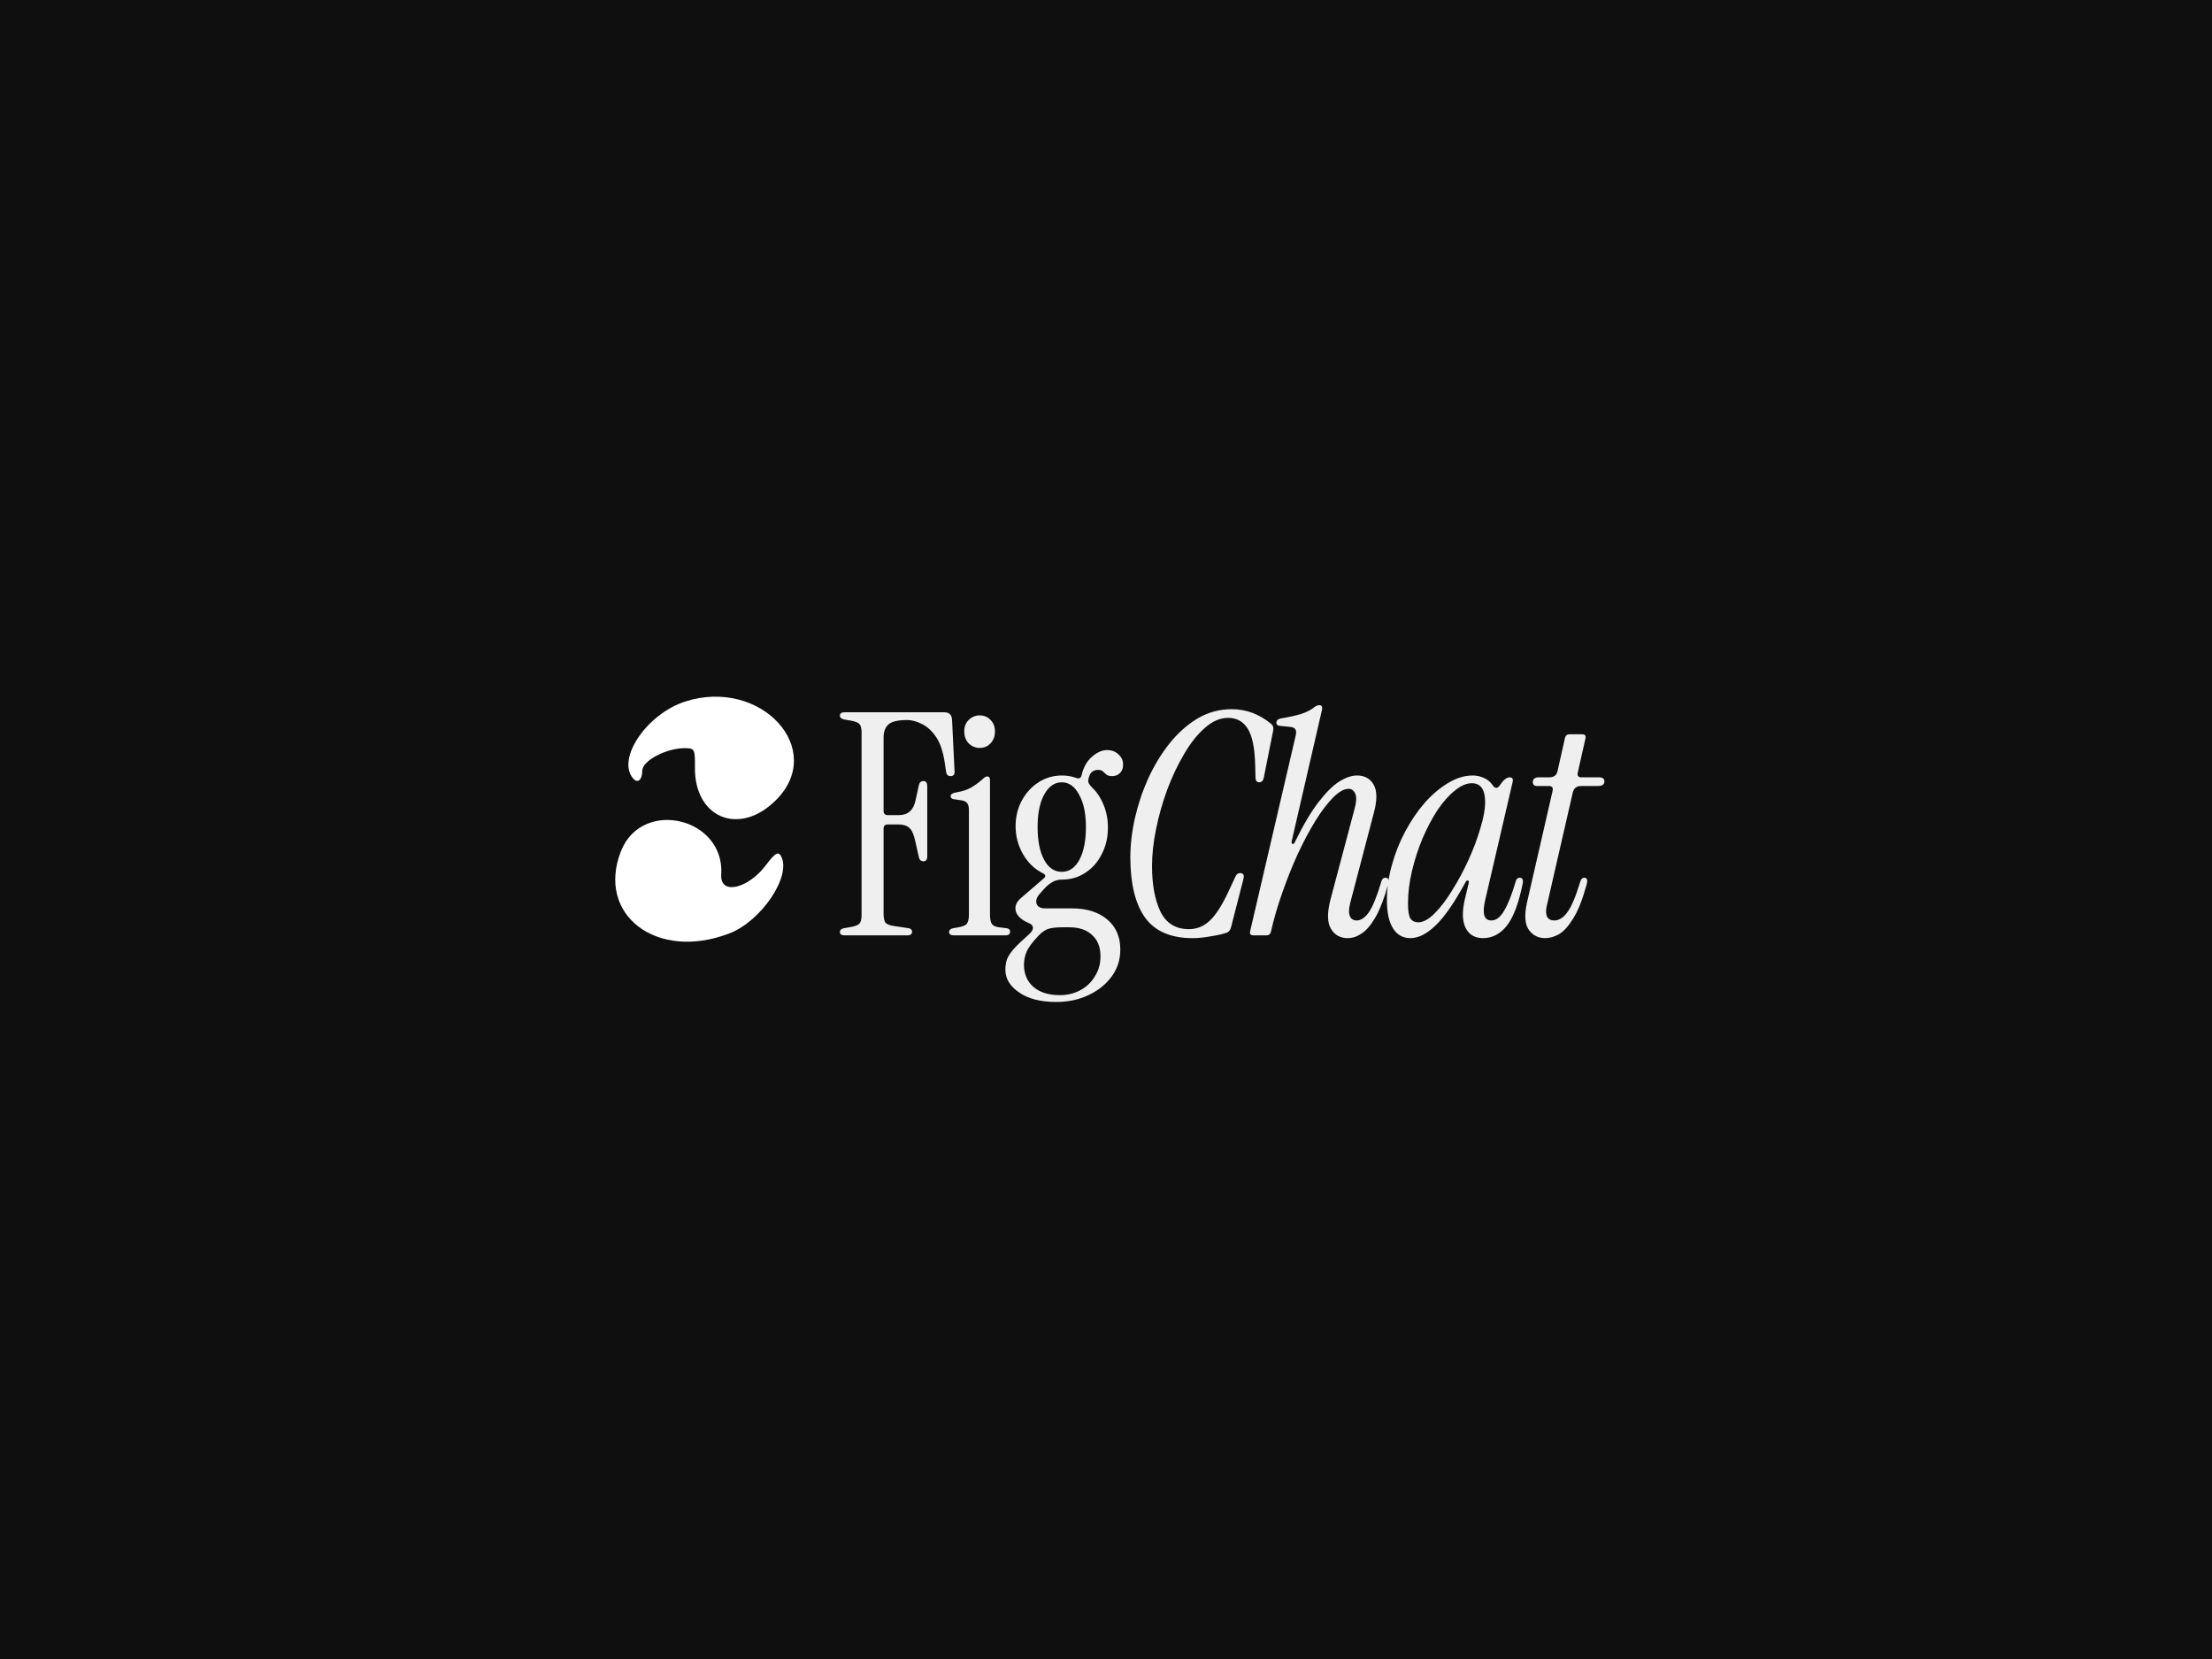 <svg width="1024" height="768" viewBox="0 0 1024 768" fill="none" xmlns="http://www.w3.org/2000/svg">
<rect width="1024" height="768" fill="#0F0F0F"/>
<path d="M390.961 433C389.527 433 388.809 432.474 388.809 431.422C388.809 430.562 389.431 429.988 390.674 429.701L393.973 429.128C395.981 428.745 397.271 428.219 397.845 427.55C398.514 426.881 398.849 425.542 398.849 423.534V339.202C398.849 337.194 398.514 335.856 397.845 335.186C397.271 334.517 395.981 333.991 393.973 333.609L390.674 333.035C389.431 332.748 388.809 332.175 388.809 331.314C388.809 330.262 389.527 329.736 390.961 329.736H437.143C439.342 329.736 440.537 330.836 440.728 333.035L441.876 356.843C442.067 358.469 441.445 359.281 440.011 359.281C438.864 359.281 438.194 358.66 438.003 357.417L437.286 352.684C436.521 347.712 435.182 343.84 433.27 341.067C431.358 338.294 429.207 336.334 426.816 335.186C424.426 333.943 422.131 333.322 419.932 333.322C415.725 333.322 412.857 333.991 411.327 335.33C409.797 336.668 409.032 338.724 409.032 341.497V375.344C409.032 376.683 409.701 377.352 411.04 377.352H416.06C420.267 377.352 422.848 375.105 423.804 370.612L425.382 363.44C425.669 362.197 426.386 361.576 427.533 361.576C428.681 361.576 429.254 362.389 429.254 364.014V396.284C429.254 397.909 428.681 398.722 427.533 398.722C426.386 398.722 425.669 398.101 425.382 396.858L423.804 389.83C423.135 386.484 422.179 384.284 420.936 383.233C419.789 382.181 418.115 381.655 415.916 381.655H411.04C409.701 381.655 409.032 382.324 409.032 383.663V422.817C409.032 424.825 409.319 426.259 409.892 427.12C410.562 427.885 411.9 428.411 413.908 428.697L420.649 429.701C421.701 429.893 422.227 430.418 422.227 431.279C422.227 432.426 421.51 433 420.075 433H390.961ZM453.562 346.23C451.554 346.23 449.833 345.513 448.399 344.079C447.06 342.644 446.391 340.828 446.391 338.629C446.391 336.429 447.06 334.661 448.399 333.322C449.833 331.888 451.554 331.171 453.562 331.171C455.57 331.171 457.243 331.888 458.582 333.322C459.92 334.661 460.59 336.429 460.59 338.629C460.59 340.828 459.92 342.644 458.582 344.079C457.243 345.513 455.57 346.23 453.562 346.23ZM441.515 433C440.08 433 439.363 432.474 439.363 431.422C439.363 430.562 439.985 429.988 441.228 429.701L442.949 429.414C445.339 429.032 446.869 428.458 447.538 427.693C448.208 426.833 448.542 425.399 448.542 423.391V375.201C448.542 373.48 448.256 372.333 447.682 371.759C447.204 371.09 446.295 370.659 444.957 370.468L441.945 370.038C440.702 369.942 440.08 369.416 440.08 368.46C440.08 367.695 440.845 367.169 442.375 366.883C445.339 366.405 447.73 365.64 449.546 364.588C451.363 363.536 453.132 362.245 454.853 360.715C455.713 359.855 456.431 359.425 457.004 359.425C457.865 359.425 458.295 359.998 458.295 361.146V423.391C458.295 425.399 458.582 426.833 459.156 427.693C459.729 428.554 460.829 429.08 462.454 429.271L466.04 429.701C467.092 429.893 467.617 430.418 467.617 431.279C467.617 432.426 466.9 433 465.466 433H441.515ZM488.938 463.836C481.671 463.836 475.934 462.354 471.727 459.39C467.52 456.521 465.417 453.031 465.417 448.92C465.417 447.199 465.656 445.621 466.134 444.187C466.612 442.848 467.616 441.271 469.146 439.454C470.771 437.637 473.209 435.295 476.46 432.426C477.608 431.375 478.181 430.418 478.181 429.558C478.181 428.602 477.608 427.885 476.46 427.407C473.018 425.972 470.962 424.156 470.293 421.957C469.624 419.662 470.437 417.558 472.731 415.646L483.058 406.754C484.205 405.798 484.157 404.985 482.914 404.316C478.994 402.403 475.887 399.439 473.592 395.424C471.297 391.408 470.15 387.105 470.15 382.516C470.15 378.117 471.106 374.149 473.018 370.612C474.93 367.074 477.512 364.253 480.763 362.15C484.014 360.046 487.647 358.994 491.663 358.994C493.958 358.994 496.157 359.377 498.26 360.142C499.599 360.62 500.412 360.19 500.699 358.851C501.559 355.218 503.137 352.397 505.431 350.389C507.822 348.286 510.164 347.234 512.459 347.234C514.658 347.234 516.427 347.903 517.766 349.242C519.2 350.485 519.917 352.062 519.917 353.975C519.917 355.6 519.439 356.891 518.483 357.847C517.527 358.803 516.332 359.281 514.897 359.281C513.654 359.281 512.746 359.042 512.172 358.564C511.599 358.086 511.073 357.608 510.595 357.13C510.117 356.652 509.352 356.413 508.3 356.413C506.005 356.413 504.571 357.656 503.997 360.142C503.71 361.098 503.71 361.911 503.997 362.58C504.38 363.249 504.906 363.919 505.575 364.588C507.87 366.787 509.639 369.464 510.881 372.619C512.22 375.775 512.889 379.265 512.889 383.089C512.889 387.679 511.933 391.79 510.021 395.424C508.204 399.057 505.671 401.925 502.42 404.029C499.264 406.132 495.679 407.184 491.663 407.184C489.942 407.184 488.46 407.567 487.217 408.331C485.974 409.001 484.731 410.005 483.488 411.343L481.05 414.068C479.807 415.598 479.424 417.08 479.902 418.514C480.476 419.853 481.815 420.522 483.918 420.522H496.252C503.137 420.522 508.587 422.243 512.603 425.685C516.618 429.032 518.626 433.669 518.626 439.597C518.626 444.283 517.288 448.442 514.61 452.075C511.933 455.708 508.348 458.577 503.854 460.68C499.456 462.784 494.484 463.836 488.938 463.836ZM491.52 403.599C494.962 403.599 497.687 401.734 499.695 398.005C501.703 394.276 502.706 389.209 502.706 382.802C502.706 376.587 501.655 371.616 499.551 367.887C497.543 364.062 494.866 362.15 491.52 362.15C488.173 362.15 485.448 364.062 483.345 367.887C481.337 371.616 480.333 376.587 480.333 382.802C480.333 389.209 481.337 394.276 483.345 398.005C485.352 401.734 488.077 403.599 491.52 403.599ZM490.659 460.68C494.101 460.68 497.256 459.915 500.125 458.386C502.993 456.856 505.24 454.704 506.866 451.932C508.587 449.254 509.447 446.195 509.447 442.753C509.447 438.45 508.156 435.151 505.575 432.857C503.089 430.466 499.551 429.271 494.962 429.271H491.663C488.699 429.271 486.452 429.558 484.922 430.132C483.488 430.705 482.102 431.709 480.763 433.143C477.799 436.299 475.934 438.832 475.169 440.745C474.405 442.657 474.022 444.617 474.022 446.625C474.022 450.832 475.456 454.226 478.325 456.808C481.289 459.39 485.4 460.68 490.659 460.68ZM552.093 434.291C541.958 434.291 534.595 431.088 530.006 424.682C525.512 418.275 523.265 409.001 523.265 396.858C523.265 391.025 523.982 384.954 525.416 378.643C526.851 372.333 528.906 366.213 531.584 360.285C534.356 354.261 537.655 348.859 541.48 344.079C545.304 339.298 549.607 335.473 554.388 332.605C559.264 329.736 564.523 328.302 570.164 328.302C576.857 328.302 582.928 330.549 588.379 335.043C589.335 335.808 589.669 336.86 589.382 338.198L585.08 359.855C584.793 361.385 584.076 362.15 582.928 362.15C581.781 362.15 581.207 361.385 581.207 359.855L581.064 354.261C580.873 346.325 579.725 340.684 577.622 337.338C575.518 333.991 572.507 332.318 568.586 332.318C564.857 332.318 561.272 333.848 557.83 336.907C554.388 339.872 551.184 343.887 548.22 348.955C545.256 353.927 542.627 359.472 540.332 365.592C538.133 371.616 536.412 377.687 535.169 383.806C533.926 389.926 533.305 395.615 533.305 400.874C533.305 409.479 534.595 416.507 537.177 421.957C539.854 427.407 544.252 430.132 550.372 430.132C554.005 430.132 557.208 428.841 559.981 426.259C562.849 423.582 565.766 419.04 568.73 412.634L571.885 405.893C572.363 404.746 573.08 404.172 574.036 404.172C575.566 404.172 576.092 405.081 575.614 406.897L569.877 429.271C569.495 430.705 568.73 431.566 567.582 431.853C565.957 432.426 563.614 432.952 560.555 433.43C557.495 434.004 554.674 434.291 552.093 434.291ZM623.891 434.291C620.449 434.291 617.867 432.857 616.146 429.988C614.425 427.12 614.33 422.674 615.859 416.65L626.903 375.058C627.955 371.329 628.098 368.747 627.333 367.313C626.664 365.879 625.66 365.162 624.321 365.162C622.218 365.162 619.827 366.5 617.15 369.177C614.569 371.759 611.844 375.344 608.975 379.934C606.202 384.428 603.477 389.543 600.8 395.28C598.219 400.921 595.828 406.897 593.629 413.208C591.43 419.423 589.661 425.494 588.322 431.422C588.036 432.474 587.366 433 586.315 433H580.291C578.952 433 578.426 432.379 578.713 431.136L599.653 341.21C600.131 339.489 600.131 338.294 599.653 337.625C599.27 336.955 598.41 336.573 597.071 336.477L592.769 336.047C591.334 335.951 590.713 335.33 590.904 334.182C591.095 333.322 591.765 332.796 592.912 332.605C596.354 332.031 599.414 331.362 602.091 330.597C604.768 329.736 606.919 328.637 608.545 327.298C609.31 326.725 610.027 326.438 610.696 326.438C611.844 326.438 612.274 327.155 611.987 328.589L597.932 389.543C597.836 390.213 597.98 390.595 598.362 390.691C598.744 390.786 599.079 390.547 599.366 389.973C603.191 382.133 606.824 375.966 610.266 371.472C613.708 366.978 616.911 363.775 619.875 361.863C622.935 359.951 625.708 358.994 628.194 358.994C631.731 358.994 634.313 360.429 635.938 363.297C637.564 366.165 637.564 370.564 635.938 376.492L625.038 418.084C624.369 420.761 624.321 422.769 624.895 424.108C625.469 425.446 626.52 426.116 628.05 426.116C629.963 426.116 631.827 424.873 633.644 422.387C635.46 419.805 637.421 414.977 639.524 407.901C639.811 406.849 640.432 406.324 641.389 406.324C642.153 406.324 642.584 406.61 642.679 407.184C642.871 407.758 642.871 408.427 642.679 409.192C640.863 415.694 638.903 420.809 636.799 424.538C634.695 428.171 632.544 430.705 630.345 432.139C628.242 433.574 626.09 434.291 623.891 434.291ZM652.946 434.291C649.504 434.291 646.827 432.809 644.915 429.845C643.002 426.881 642.046 422.53 642.046 416.793C642.046 411.343 642.811 405.893 644.341 400.443C645.871 394.898 647.974 389.639 650.652 384.667C653.329 379.695 656.341 375.297 659.687 371.472C663.129 367.648 666.715 364.636 670.444 362.437C674.268 360.142 678.045 358.994 681.774 358.994C683.591 358.994 685.312 359.377 686.937 360.142C688.563 360.811 689.901 361.911 690.953 363.44C691.527 364.301 692.1 364.731 692.674 364.731C693.248 364.731 693.821 364.301 694.395 363.44C695.447 361.911 696.307 360.955 696.977 360.572C697.646 360.094 698.268 359.855 698.841 359.855C700.084 359.855 700.562 360.524 700.275 361.863L687.511 416.793C686.077 423.008 687.033 426.116 690.379 426.116C692.578 426.116 694.539 424.634 696.26 421.67C698.076 418.706 699.893 414.116 701.71 407.901C701.996 406.849 702.618 406.324 703.574 406.324C704.243 406.324 704.674 406.61 704.865 407.184C705.056 407.758 705.056 408.427 704.865 409.192C703.048 418.18 700.61 424.634 697.55 428.554C694.491 432.379 690.81 434.291 686.507 434.291C682.778 434.291 680.101 432.713 678.475 429.558C676.946 426.403 676.802 422.1 678.045 416.65L679.91 408.762C680.101 408.092 679.957 407.71 679.479 407.614C679.097 407.519 678.762 407.758 678.475 408.331C673.217 417.989 668.531 424.729 664.42 428.554C660.404 432.379 656.58 434.291 652.946 434.291ZM656.532 426.976C658.827 426.976 661.36 425.59 664.133 422.817C666.906 420.044 669.631 416.459 672.308 412.06C675.081 407.662 677.615 402.929 679.91 397.862C682.204 392.794 684.021 387.918 685.36 383.233C686.794 378.548 687.511 374.58 687.511 371.329C687.511 365.496 685.455 362.58 681.344 362.58C678.858 362.58 676.228 363.727 673.456 366.022C670.683 368.221 668.006 371.233 665.424 375.058C662.938 378.882 660.643 383.233 658.54 388.109C656.532 392.89 654.906 397.909 653.663 403.168C652.42 408.331 651.799 413.399 651.799 418.371C651.799 421.717 652.181 424.012 652.946 425.255C653.807 426.403 655.002 426.976 656.532 426.976ZM715.322 434.291C712.071 434.291 709.538 433 707.721 430.418C705.904 427.837 705.618 423.678 706.86 417.941L718.764 366.022C719.051 364.588 718.478 363.871 717.043 363.871H711.593C710.255 363.871 709.586 363.249 709.586 362.006C709.586 361.337 709.825 360.811 710.303 360.429C710.781 360.046 711.354 359.855 712.024 359.855H717.187C719.386 359.855 720.677 358.851 721.059 356.843L724.501 341.497C724.788 340.445 725.458 339.919 726.509 339.919H732.39C733.728 339.919 734.254 340.541 733.967 341.784L730.382 357.704C730.095 359.138 730.668 359.855 732.103 359.855H740.278C741.903 359.855 742.716 360.476 742.716 361.719C742.716 363.154 741.712 363.871 739.704 363.871H731.959C729.856 363.871 728.565 364.875 728.087 366.883L716.039 419.375C715.561 421.478 715.609 423.152 716.183 424.395C716.852 425.542 717.952 426.116 719.482 426.116C721.681 426.116 723.689 424.873 725.505 422.387C727.418 419.901 729.426 415.168 731.529 408.188C731.911 406.945 732.533 406.324 733.394 406.324C734.063 406.324 734.493 406.61 734.684 407.184C734.876 407.758 734.732 408.81 734.254 410.339C732.437 416.841 730.429 421.813 728.23 425.255C726.127 428.697 723.975 431.088 721.776 432.426C719.577 433.669 717.426 434.291 715.322 434.291Z" fill="#EFEFEF"/>
<path d="M293.078 360.353C295.193 362.845 297.278 361.121 297.332 356.747C297.39 352.054 308.686 346.229 317.267 346.336C321.558 346.389 321.799 346.949 321.697 355.141C321.405 378.602 342.094 387.211 358.97 370.638C383.031 347.074 352.337 313.443 317.123 324.778C299.308 330.601 285.351 351.268 293.078 360.353Z" fill="white"/>
<path d="M337.562 432.131C352.404 426.488 366.424 405.647 361.649 396.486C360.329 393.929 358.866 394.789 354.518 400.562C346.1 411.648 333.268 414.393 333.887 404.948C335.626 378.44 297.187 369.382 287.468 394.012C275.856 423.54 304.053 444.998 337.562 432.131Z" fill="white"/>
</svg>

